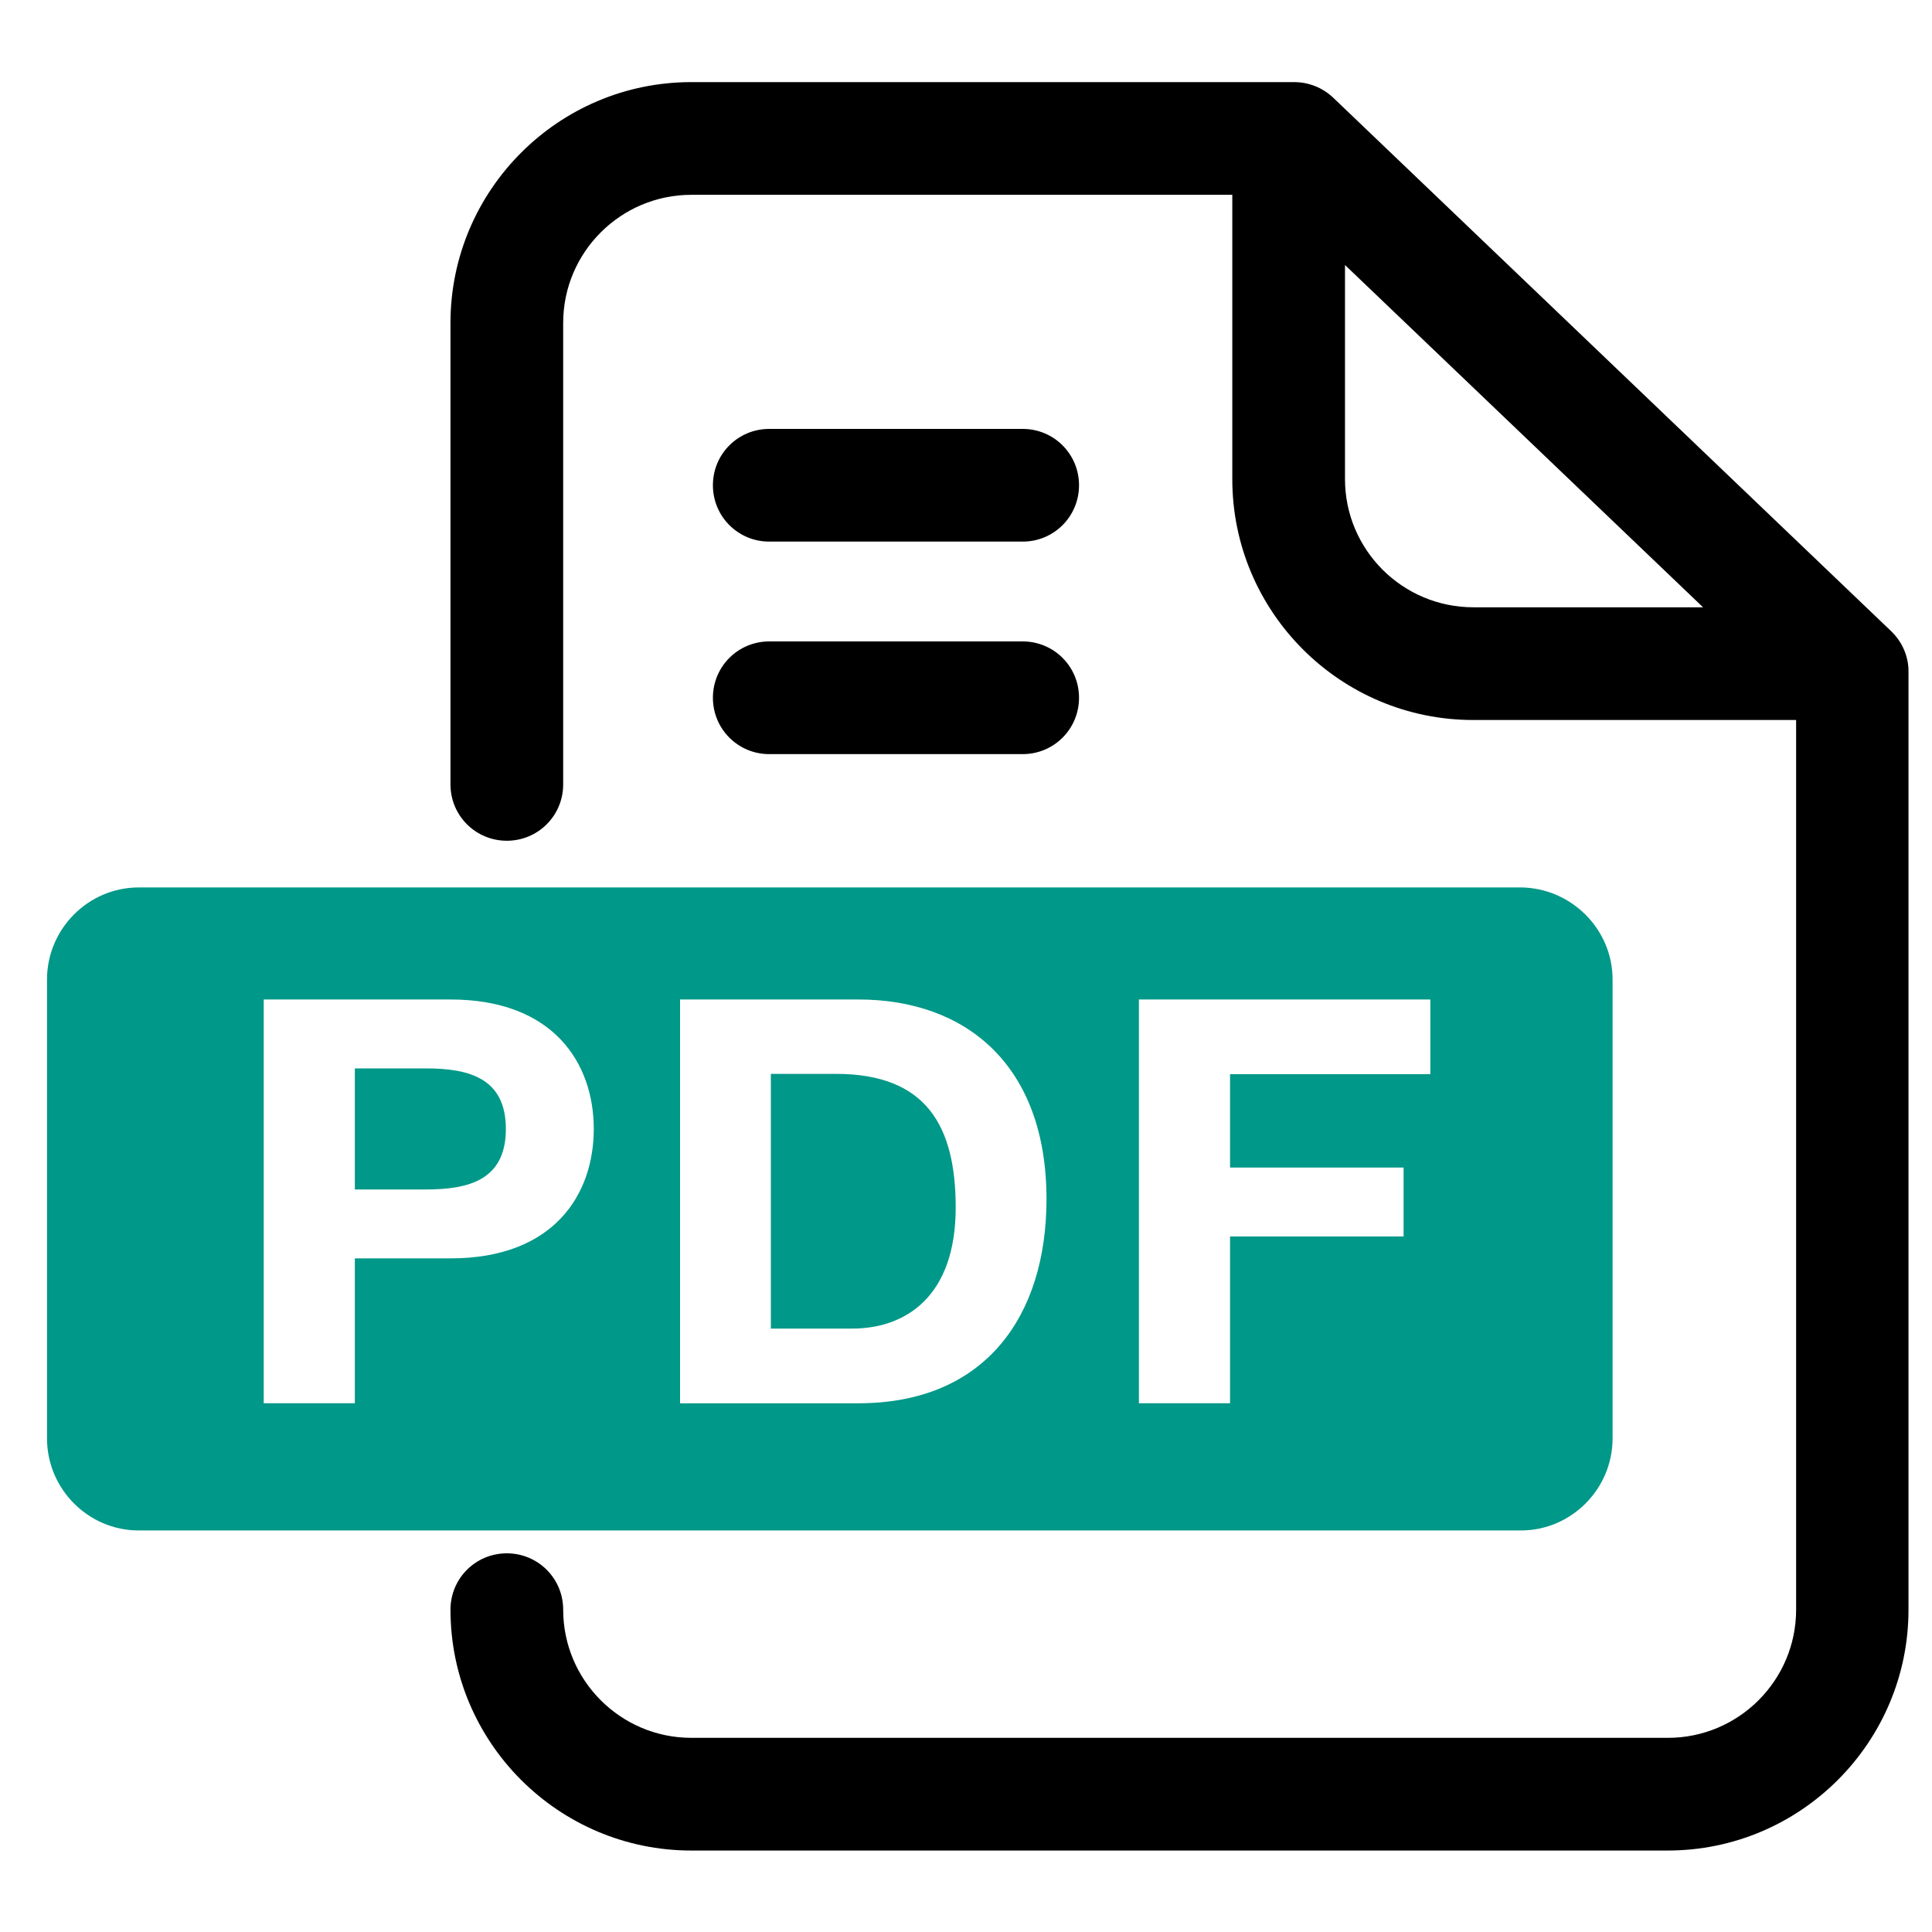 <?xml version="1.0" encoding="utf-8"?>
<!-- Generator: Adobe Illustrator 24.2.1, SVG Export Plug-In . SVG Version: 6.00 Build 0)  -->
<svg version="1.1" id="Layer_1" xmlns="http://www.w3.org/2000/svg" xmlns:xlink="http://www.w3.org/1999/xlink" x="0px" y="0px"
	 viewBox="0 0 60 60" style="enable-background:new 0 0 60 60;" xml:space="preserve">
<style type="text/css">
	.pdf-color{fill:#009888;}
</style>
<g>
	<g>
		<path d="M58.74,19.61L41.4,3.03c-0.33-0.31-0.76-0.48-1.21-0.48H21.47c-4.13,0-7.48,3.36-7.48,7.48v14.33
			c0,0.97,0.78,1.75,1.75,1.75s1.75-0.78,1.75-1.75V10.03c0-2.2,1.79-3.98,3.98-3.98h16.8v8.83c0,4.13,3.36,7.48,7.48,7.48h10.03
			v27.63c0,2.2-1.79,3.98-3.98,3.98H21.47c-2.2,0-3.98-1.79-3.98-3.98c0-0.97-0.78-1.75-1.75-1.75s-1.75,0.78-1.75,1.75
			c0,4.13,3.36,7.48,7.48,7.48h30.32c4.13,0,7.48-3.36,7.48-7.48V20.88C59.28,20.4,59.08,19.94,58.74,19.61z M41.77,14.88V8.23
			l11.12,10.63h-7.13C43.55,18.86,41.77,17.07,41.77,14.88z"/>
		<path d="M23.89,16.82h7.87c0.97,0,1.75-0.78,1.75-1.75s-0.78-1.75-1.75-1.75h-7.87c-0.97,0-1.75,0.78-1.75,1.75
			S22.92,16.82,23.89,16.82z"/>
		<path d="M23.89,23.42h7.87c0.97,0,1.75-0.78,1.75-1.75s-0.78-1.75-1.75-1.75h-7.87c-0.97,0-1.75,0.78-1.75,1.75
			S22.92,23.42,23.89,23.42z"/>
	</g>
	<path class="pdf-color" d="M29.68,37.5c0,2.78-1.57,3.76-3.21,3.76h-2.53v-7.91h2.02C28.77,33.35,29.68,34.97,29.68,37.5z M13.22,33.18
		h-2.2v3.76h2.2c1.32,0,2.49-0.28,2.49-1.88C15.71,33.46,14.53,33.18,13.22,33.18z M50.08,30.42v14.25c0,1.57-1.28,2.86-2.85,2.86
		H4.31c-1.57,0-2.85-1.29-2.85-2.86V30.42c0-1.57,1.28-2.86,2.85-2.86h42.91C48.79,27.57,50.08,28.85,50.08,30.42z M18.44,35.06
		c0-2.04-1.25-4.02-4.45-4.02H8.19v12.54h2.83v-4.5h2.97C17.2,39.08,18.44,37.1,18.44,35.06z M32.5,37.24c0-4.16-2.5-6.2-5.84-6.2
		h-5.54v12.54h5.54C30.59,43.58,32.5,40.88,32.5,37.24z M44.42,31.04h-9.05v12.54h2.83V38.4h5.39v-2.14H38.2v-2.9h6.22V31.04z"/>
</g>
</svg>
